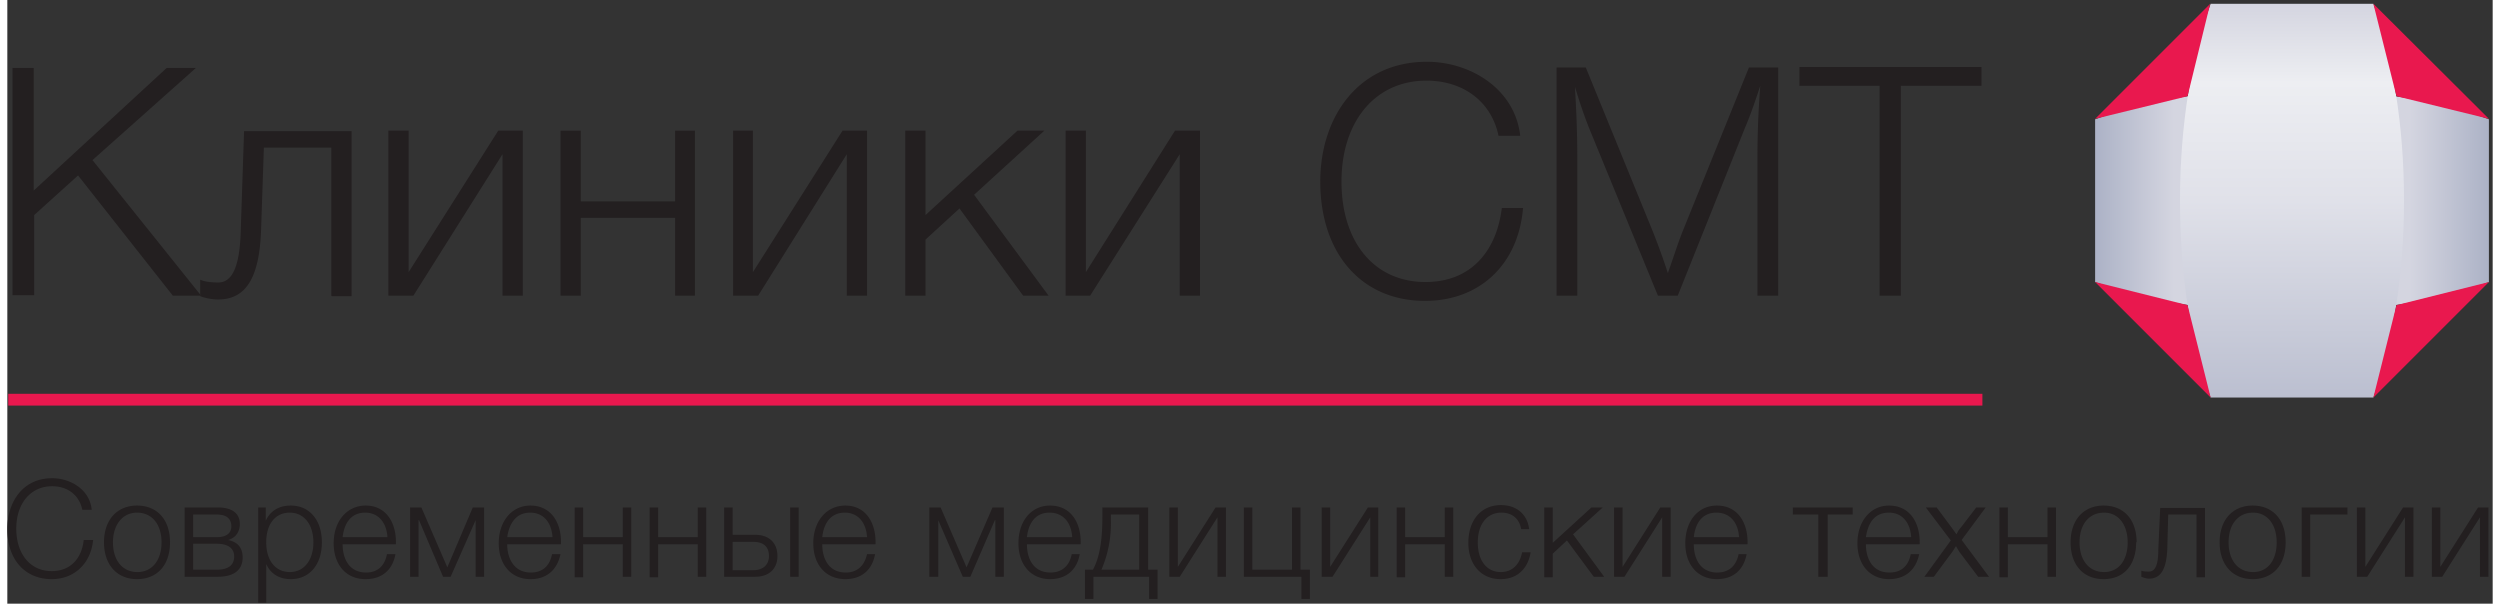 <?xml version="1.0" encoding="UTF-8"?> <svg xmlns="http://www.w3.org/2000/svg" fill="none" viewBox="0 0 527 128" width="526.17px" height="127.05"><rect x="0" y="0" width="527" height="128" fill="#333333" stroke="none"/><defs></defs><path fill="#E9184E" d="M418.8 86H.2v-2.5h418.6V86z"></path><path fill="url(#b)" d="M442.7 25.3v34.5c10.9 4 25.6 6.5 41.7 6.5 16.2 0 30.9-2.5 41.8-6.5V25.3c-11-4-25.6-6.5-41.8-6.5s-30.8 2.4-41.7 6.5z"></path><path fill="url(#a)" d="M467.2.8c-4 10.9-6.5 25.6-6.5 41.7 0 16.2 2.4 30.9 6.5 41.8h34.5c4-11 6.5-25.6 6.5-41.8 0-16.1-2.5-30.8-6.5-41.7h-34.5z"></path><path fill="#E9184E" d="M467.1.8l-4.8 19.6-19.6 4.8L467.1.8zM526.2 25.2l-19.6-4.8L501.7.8l24.5 24.4zM501.7 84.3l4.9-19.6 19.6-4.9-24.5 24.5zM442.7 59.8l19.6 4.9 4.9 19.6-24.5-24.5z"></path><path fill="#231F20" d="M18.1 34l23 28.7h-6L15 37.2l-9.3 8.4v17H1.1V14.4h4.5v26l28.2-26H40L18 34z"></path><path fill="#231F20" d="M68.7 62.7V31.3H54.4L53.8 49c-.4 10.4-3.5 14.5-9.1 14.5-1.3 0-2.8-.3-3.8-.7v-3.5c1 .5 2.8.6 3.8.6 2.9 0 4.6-3.1 4.8-11.1l.7-21H73v35h-4.2zM105 62.7v-30l-18.9 30h-5.3v-35h4.3v30l19-30h5.2v35H105zM141.6 62.7V46.2h-20v16.5h-4.3v-35h4.3v15h20v-15h4.2v35h-4.3zM178 62.7v-30l-18.8 30h-5.3v-35h4.2v30l19-30h5.2v35h-4.2zM220.8 62.7h-5.4l-13.5-18.5-7.2 6.6v11.9h-4.3v-35h4.3v17.9l19.5-17.9h5.7L205 41.3l15.8 21.4zM248.6 62.7v-30l-19 30h-5.2v-35h4.3v30l18.9-30h5.3v35h-4.3zM300.6 63.8c-13.4 0-22.2-10-22.2-25.3 0-13.6 8-25.4 22.6-25.4 9.3 0 18.7 5.8 19.8 15.7h-4.6c-1.5-7.2-7.4-11.7-15.3-11.7-10.8 0-18 8.6-18 21.4 0 12.9 7 21.3 17.8 21.3 9.8 0 15.1-6.7 16.2-15.7h4.5c-1 12-9.2 19.7-20.8 19.7zM375.5 62.7h-4.4V33.4c0-5 .2-10.1.6-15.2-1 3-2 6-3.2 8.8l-14.3 35.7H350l-14.5-35.3c-1.2-3-2.2-6-3.1-9 .3 5 .5 10 .5 14.9v29.4h-4.4V14.3h6.2l14.1 34.5c1.2 3 2.3 6 3.3 9.1 1.1-3 2-6 3.2-9l14-34.6h6.2v48.4zM418.5 18.2h-17v44.5H397V18.2h-17v-4h38.6v4zM9.4 122.8c-5.7 0-9.4-4.2-9.4-10.6 0-5.8 3.3-10.8 9.5-10.8 4 0 8 2.5 8.4 6.7h-2c-.6-3-3-5-6.4-5-4.5 0-7.6 3.6-7.6 9s3 9 7.5 9c4.1 0 6.4-2.8 6.8-6.6h2c-.5 5-4 8.3-8.8 8.3zM22.4 115c0 3.8 2 6.3 5.2 6.3 3.1 0 5.1-2.5 5.1-6.3s-2-6.3-5.2-6.3c-3 0-5.1 2.5-5.1 6.3zm12.1 0c0 4.8-2.7 7.8-7 7.8-4.2 0-7-3-7-7.8s2.8-7.8 7-7.8c4.3 0 7 3 7 7.8M44.4 115.3h-5v5.5h5c2.5 0 3.7-1 3.7-2.8 0-1.7-1.2-2.7-3.7-2.7zm0-6.2h-5v4.8h5c2 0 3.1-.8 3.1-2.3 0-1.6-1-2.5-3.1-2.5zm.2 13.2h-7v-14.7h7c3 0 4.7 1.2 4.7 3.5 0 1.8-1 3-2.5 3.4 2 .4 3.1 1.6 3.1 3.7 0 2.7-1.9 4.1-5.3 4.1M54.9 115c0 3.9 2 6.3 5 6.3s5-2.5 5-6.3-2-6.3-5-6.3-5 2.3-5 6.3zm-.1-4.6c1-2.1 2.8-3.2 5.3-3.2 4 0 6.6 3.1 6.6 7.8 0 4.7-2.6 7.8-6.6 7.8-2.3 0-4.2-1-5.2-3.2v8.2h-1.7v-20.2h1.6v2.8zM75.9 108.7c-3.2 0-4.5 2.5-4.8 5.2h9.5c-.2-3.2-2-5.2-4.7-5.2zm0 14.1c-4 0-6.7-3-6.7-7.6 0-4.7 2.8-8 6.8-8 4.3 0 6.4 3.6 6.4 7.7v.5H71.1c0 3.1 1.4 6 5 6 2.3 0 3.9-1.3 4.4-3.9h1.8c-.6 3.3-2.8 5.3-6.3 5.3zM99.3 122.3v-12l-5.3 12h-1.6l-5.1-12h-.1v12h-1.8v-14.7h2.4l5.5 12.7 5.4-12.7h2.4v14.7h-1.8zM110.9 108.7c-3.2 0-4.5 2.5-4.9 5.2h9.6c-.2-3.2-2-5.2-4.7-5.2zm0 14.1c-4 0-6.7-3-6.7-7.6 0-4.7 2.8-8 6.7-8 4.4 0 6.5 3.6 6.5 7.7v.5H106c0 3.1 1.5 6 5 6 2.4 0 4-1.3 4.5-3.9h1.8c-.7 3.3-2.9 5.3-6.3 5.3zM130.5 122.3v-6.9h-8.4v7h-1.8v-14.8h1.8v6.3h8.4v-6.3h1.8v14.7h-1.8zM146.4 122.3v-6.9H138v7h-1.8v-14.8h1.8v6.3h8.4v-6.3h1.8v14.7h-1.8zM167.9 122.3H166v-14.7h1.8v14.7zm-9.7-7.4h-4.4v6h4.4c2 0 3.3-1.1 3.3-3 0-2-1.2-3-3.3-3zm-4.4-7.3v5.8h4.8c2.9 0 4.7 1.7 4.7 4.5 0 2.7-1.8 4.4-4.7 4.4H152v-14.7h1.8zM177.6 108.7c-3.2 0-4.5 2.5-4.8 5.2h9.5c-.2-3.2-2-5.2-4.7-5.2zm.1 14.1c-4.1 0-6.8-3-6.8-7.6 0-4.7 2.8-8 6.8-8 4.3 0 6.4 3.6 6.4 7.7v.5h-11.3c0 3.1 1.4 6 5 6 2.3 0 3.9-1.3 4.5-3.9h1.7c-.6 3.3-2.8 5.3-6.3 5.3zM209.5 122.3v-12h-.1l-5.2 12h-1.6l-5.2-12v12h-1.9v-14.7h2.4l5.5 12.7 5.5-12.7h2.4v14.7h-1.8zM221 108.7c-3.2 0-4.5 2.5-4.8 5.2h9.6c-.2-3.2-2-5.2-4.8-5.2zm.1 14.1c-4 0-6.7-3-6.7-7.6 0-4.7 2.7-8 6.7-8 4.4 0 6.5 3.6 6.5 7.7v.5h-11.4c0 3.1 1.4 6 5 6 2.3 0 4-1.3 4.5-3.9h1.7c-.6 3.3-2.8 5.3-6.3 5.3zM240 109.1h-6v1a25 25 0 01-2 10.7h8v-11.7zm2.1 18v-4.8h-11.8v4.7h-1.8v-6.2h1.7c1.4-2.6 2-6.1 2-11.3v-1.9h9.7v13.2h2v6.2h-1.8zM256.6 122.3v-12.6l-8 12.6h-2.2v-14.7h1.8v12.6l8-12.6h2.2v14.7h-1.8zM274.4 127v-4.7h-12.2v-14.7h1.8v13.2h8.4v-13.2h1.8v13.2h2v6.2h-1.8zM289 122.3v-12.6l-8 12.6h-2.3v-14.7h1.8v12.6l8-12.6h2.2v14.7H289zM304.8 122.3v-6.9h-8.4v7h-1.8v-14.8h1.8v6.3h8.4v-6.3h1.8v14.7h-1.8zM316.6 122.8c-4 0-6.8-3-6.8-7.7 0-4.8 2.7-8 6.9-8 3.4 0 5.6 2 6 5.1H321c-.4-2.3-2-3.5-4.2-3.5-3 0-5 2.4-5 6.3s1.9 6.3 4.9 6.3c2.4 0 4-1.6 4.5-4.2h1.8c-.5 3.3-2.7 5.7-6.3 5.7zM338.6 122.3h-2.2l-5.7-7.7-3 2.8v5h-1.8v-14.8h1.8v7.5l8.2-7.5h2.4l-6.3 5.7 6.6 9zM350.9 122.3v-12.6l-8 12.6h-2.2v-14.7h1.8v12.6l8-12.6h2.2v14.7h-1.8zM362.4 108.7c-3.2 0-4.5 2.5-4.8 5.2h9.6c-.2-3.2-2-5.2-4.8-5.2zm.1 14.1c-4 0-6.7-3-6.7-7.6 0-4.7 2.7-8 6.7-8 4.4 0 6.5 3.6 6.5 7.7v.5h-11.4c0 3.1 1.4 6 5 6 2.3 0 4-1.3 4.5-3.9h1.7c-.6 3.3-2.8 5.3-6.3 5.3zM386 109.1v13.2H384v-13.2h-5.4v-1.5h12.7v1.5H386zM399 108.7c-3.3 0-4.5 2.5-4.9 5.2h9.6c-.2-3.2-2-5.2-4.7-5.2zm0 14.1c-4 0-6.7-3-6.7-7.6 0-4.7 2.8-8 6.7-8 4.4 0 6.5 3.6 6.5 7.7v.5h-11.4c0 3.1 1.4 6 5 6 2.4 0 4-1.3 4.5-3.9h1.8c-.7 3.3-2.9 5.3-6.4 5.3zM414.4 114.5l5.8 7.8h-2.3l-4-5.3-.7-1.2-.7 1.1-4 5.4h-2l5.6-7.7-5.3-7h2.3l3.2 4.3 1 1.4c.5-.9.3-.7.9-1.4l3.3-4.3h2l-5.1 6.9zM432.6 122.3v-6.9h-8.4v7h-1.8v-14.8h1.8v6.3h8.4v-6.3h1.8v14.7h-1.8zM439.4 115c0 3.8 2 6.3 5.2 6.3 3.1 0 5-2.5 5-6.3s-2-6.3-5-6.3c-3.2 0-5.2 2.5-5.2 6.3zm12 0c0 4.8-2.6 7.8-6.9 7.8-4.3 0-7-3-7-7.8s2.8-7.8 7-7.8c4.3 0 7 3 7 7.8M464.2 122.3v-13.2h-6l-.2 7.4c-.2 4.4-1.5 6.2-3.9 6.2-.5 0-1.1-.2-1.6-.4V121c.4.2 1.2.2 1.6.2 1.3 0 2-1.3 2-4.7l.4-8.8h9.5v14.7h-1.8zM471 115c0 3.8 2 6.3 5.2 6.3 3.1 0 5-2.5 5-6.3s-2-6.3-5-6.3c-3.2 0-5.2 2.5-5.2 6.3zm12.1 0c0 4.8-2.7 7.8-7 7.8-4.2 0-7-3-7-7.8s2.8-7.8 7-7.8c4.3 0 7 3 7 7.8M488.3 109.1v13.2h-1.8v-14.7h9.7v1.5h-8zM508.4 122.3v-12.6l-8 12.6h-2.2v-14.7h1.8v12.6l8-12.6h2.2v14.7h-1.8zM524.3 122.3v-12.6l-8 12.6h-2.2v-14.7h1.8v12.6l8-12.6h2.2v14.7h-1.8z"></path><defs><linearGradient id="b" x1="442.7" x2="526.2" y1="42.5" y2="42.5" gradientUnits="userSpaceOnUse"><stop offset="0" stop-color="#ACB2C6"></stop><stop offset=".2" stop-color="#D4D5E0"></stop><stop offset=".5" stop-color="#D4D5E0"></stop><stop offset=".8" stop-color="#D4D5E0"></stop><stop offset="1" stop-color="#ACB2C6"></stop></linearGradient><linearGradient id="a" x1="484.4" x2="484.4" y1="84.3" y2=".8" gradientUnits="userSpaceOnUse"><stop offset="0" stop-color="#BBBFD0"></stop><stop offset=".5" stop-color="#E0E1E9"></stop><stop offset=".8" stop-color="#EDEEF2"></stop><stop offset="1" stop-color="#D4D5E0"></stop></linearGradient></defs></svg> 